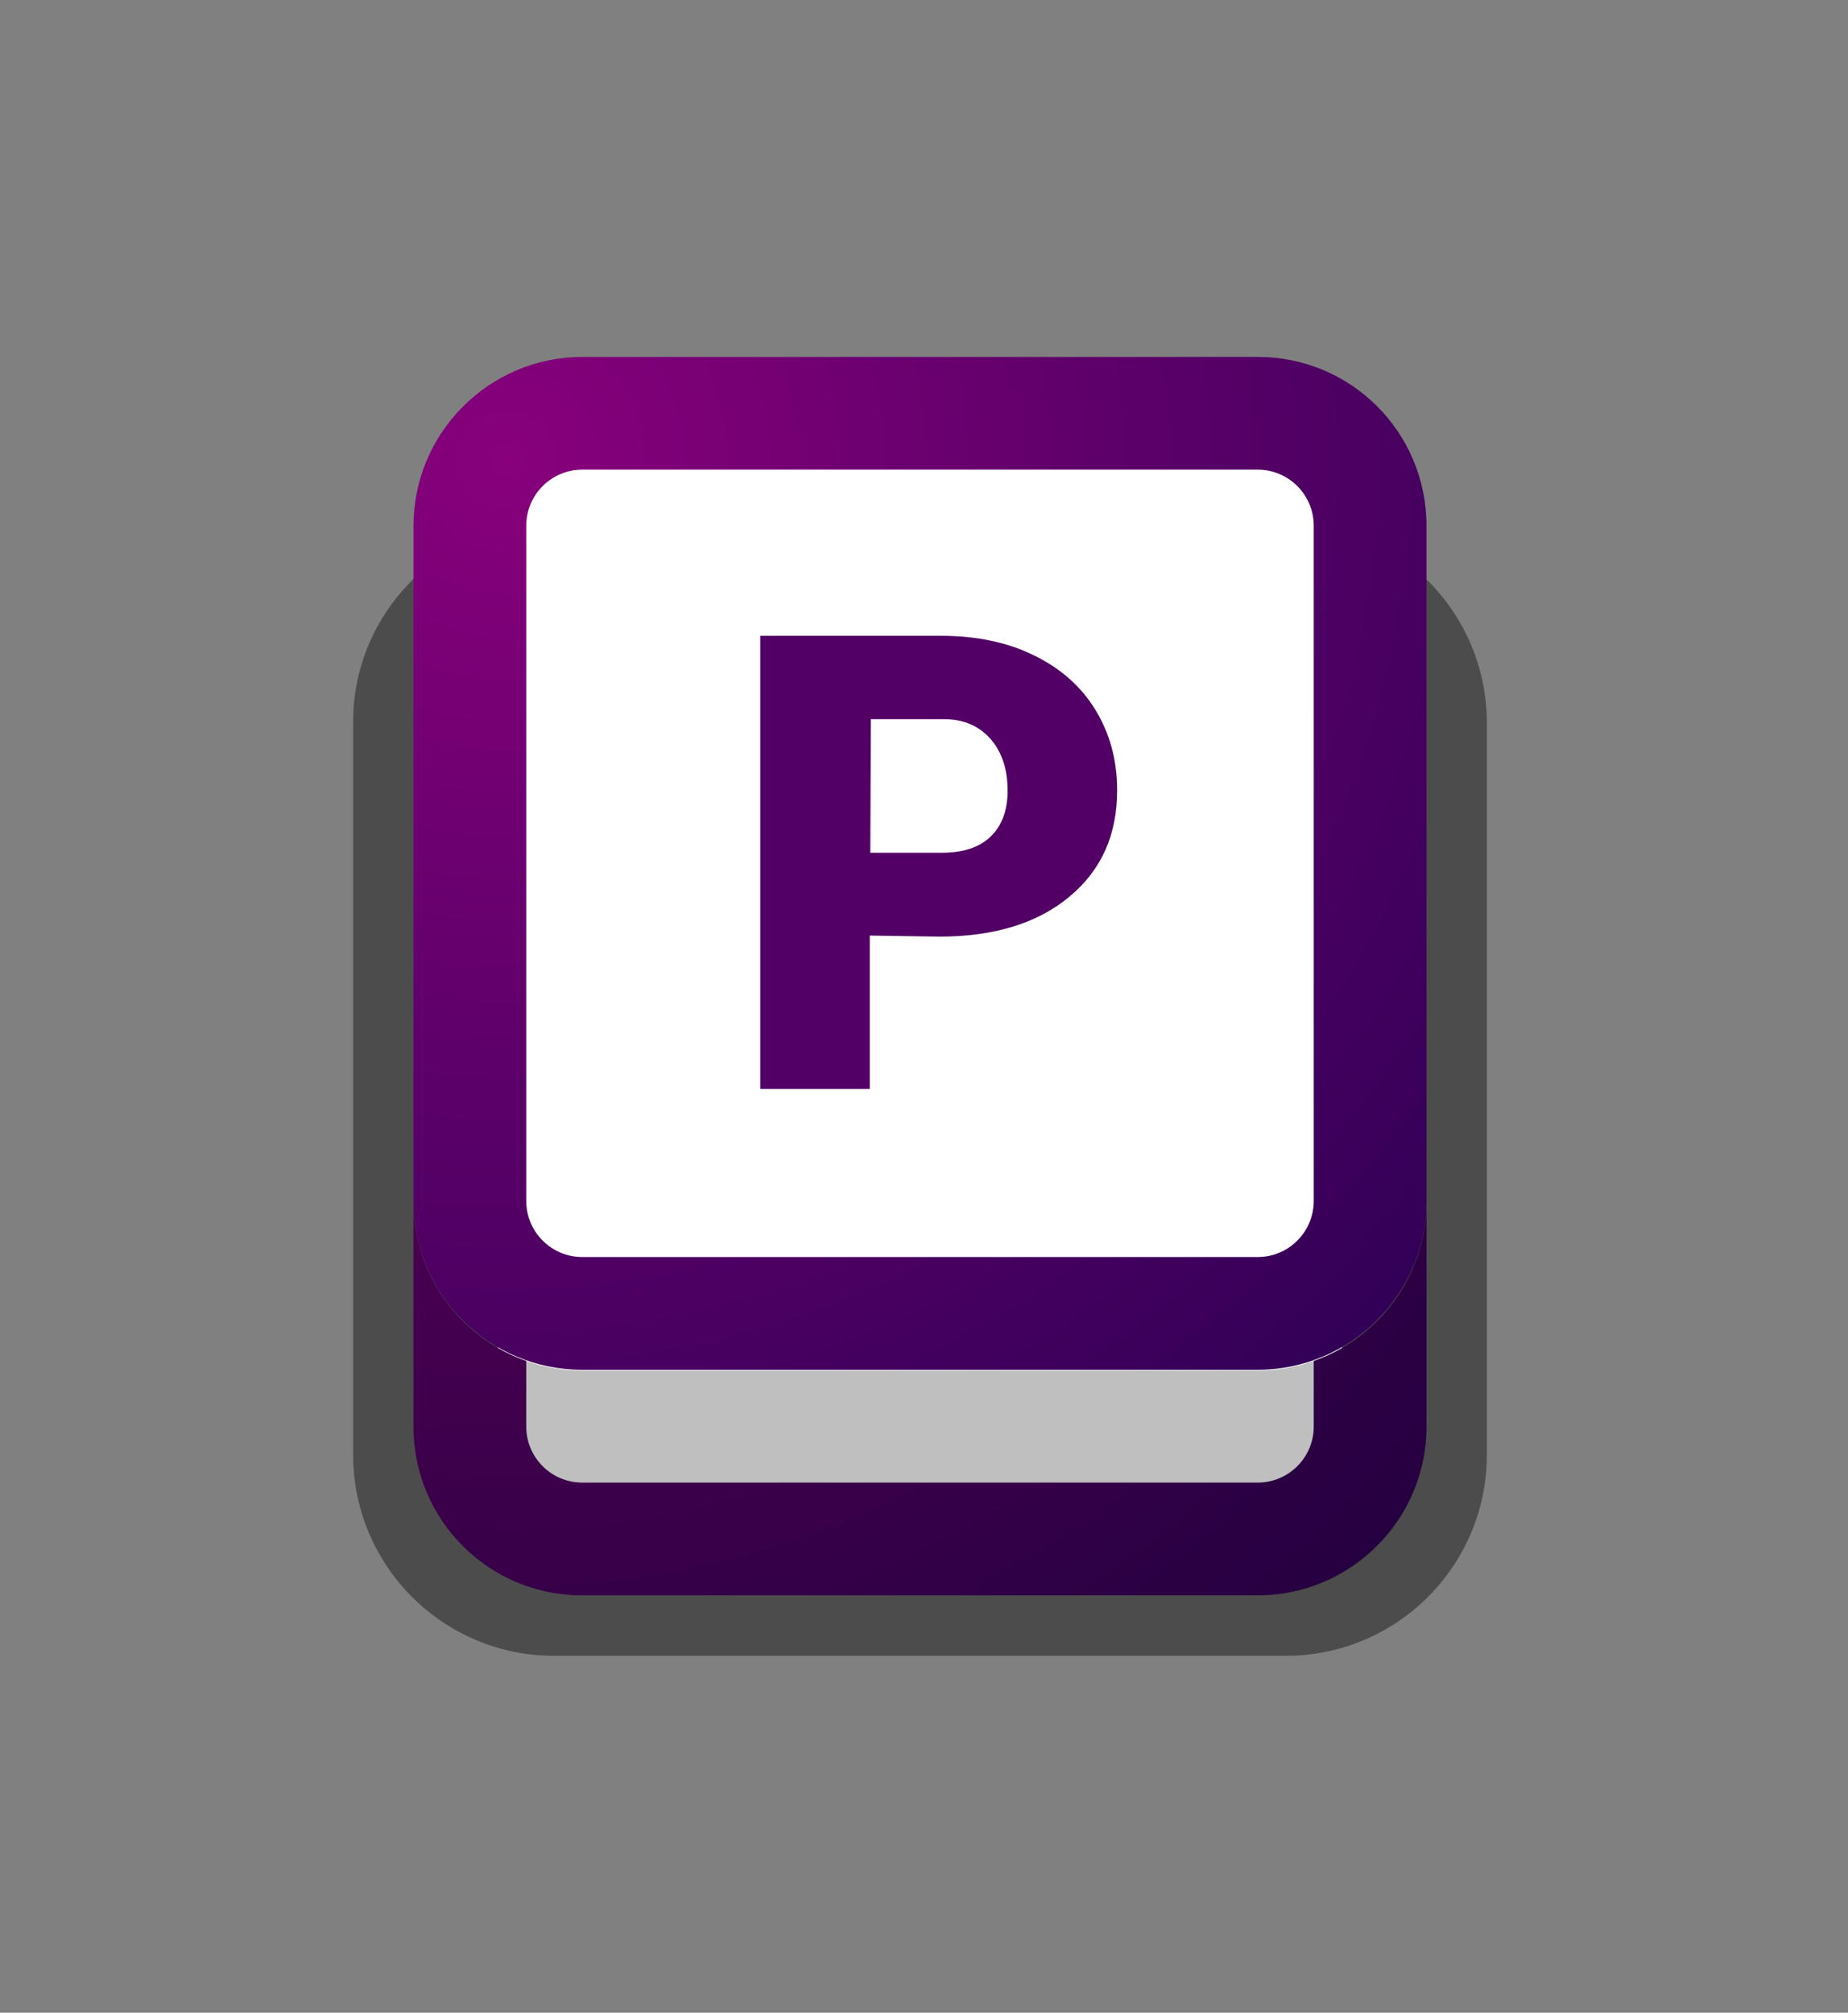 <svg class="Header_monogram__x8Aj_" title="Pictogrammers Monogram" viewBox="0 0 345.9 376.7" xml:space="preserve" xmlns="http://www.w3.org/2000/svg"><rect x="0" y="0" width="345.9" height="376.7" fill="#808080" stroke="none"/><g id="keycap-bottom"><path d="M103.7 97.7h137c20.8 0 37.6 16.9 37.6 37.6v137c0 20.8-16.9 37.6-37.6 37.6h-137c-20.8 0-37.6-16.9-37.6-37.6v-137c-.1-20.8 16.8-37.6 37.6-37.6z" fill-opacity="0.404"></path><path d="M94.6 250.767h155.2c.8 0 1.4.101 1.4.235v32.987c0 .134-.6.235-1.4.235H94.6c-.8 0-1.4-.101-1.4-.235v-32.97c0-.135.6-.252 1.4-.252z" fill="#FFF"></path><radialGradient cx="94.953" cy="128.29" gradientUnits="userSpaceOnUse" id="SVGID_1_" r="233.973"><stop offset="0" style="stop-color:#88007c"></stop><stop offset="1" style="stop-color:#300056"></stop></radialGradient><path d="M245.9 254.717v12.267c0 5.8-4.7 10.5-10.5 10.5H109c-5.8 0-10.5-4.7-10.5-10.5v-12.267a31.535 31.535 0 0 1-21.1-29.818v42.084c0 17.5 14.1 31.6 31.6 31.6h126.4c17.4 0 31.6-14.2 31.6-31.6V224.9c0 13.815-8.79 25.504-21.1 29.817z" fill="url(#SVGID_1_)"></path><path d="M109 298.6c-17.5 0-31.6-14.1-31.6-31.6v-42.1c0 17.5 14.1 31.6 31.6 31.6h126.4c17.5 0 31.6-14.1 31.6-31.6V267c0 17.5-14.1 31.6-31.6 31.6H109z" fill-opacity="0.251"></path></g><g id="keycap-top"><path d="M94.6 82.6h155.2c.8 0 1.4.484 1.4 1.129v158.588c0 .645-.6 1.129-1.4 1.129H94.6c-.8 0-1.4-.484-1.4-1.129V83.81c0-.645.6-1.21 1.4-1.21z" fill="#FFF"></path><radialGradient cx="94.953" cy="86.074" gradientUnits="userSpaceOnUse" id="SVGID_00000023968002363788462650000003580371431569781390_" r="233.973"><stop offset="0" style="stop-color:#88007c"></stop><stop offset="1" style="stop-color:#300056"></stop></radialGradient><path d="M235.4 66.8H109c-17.4 0-31.6 14.2-31.6 31.6v126.369c0 17.5 14.1 31.6 31.6 31.6h126.4c17.4 0 31.6-14.2 31.6-31.6V98.4c0-17.5-14.1-31.6-31.6-31.6zm10.5 157.969c0 5.8-4.7 10.5-10.5 10.5H109c-5.8 0-10.5-4.7-10.5-10.5V98.4c0-5.8 4.7-10.5 10.5-10.5h126.4c5.8 0 10.5 4.7 10.5 10.5v126.369z" fill="url(#SVGID_00000023968002363788462650000003580371431569781390_)"></path><path d="M162.8 175.1v28.7h-20.5V119h33.9c6.5 0 12.3 1.2 17.2 3.6 5 2.4 8.9 5.8 11.6 10.2 2.7 4.4 4.1 9.4 4.1 15.1 0 8.3-2.9 14.9-8.9 19.9s-14.1 7.5-24.4 7.5l-13-.2zm.1-15.5h13.4c4 0 7-1 9.1-3s3.2-4.9 3.2-8.6c0-4.1-1.1-7.3-3.2-9.7-2.1-2.4-5-3.7-8.7-3.7H163l-.1 25z" fill="#520065"></path></g></svg>